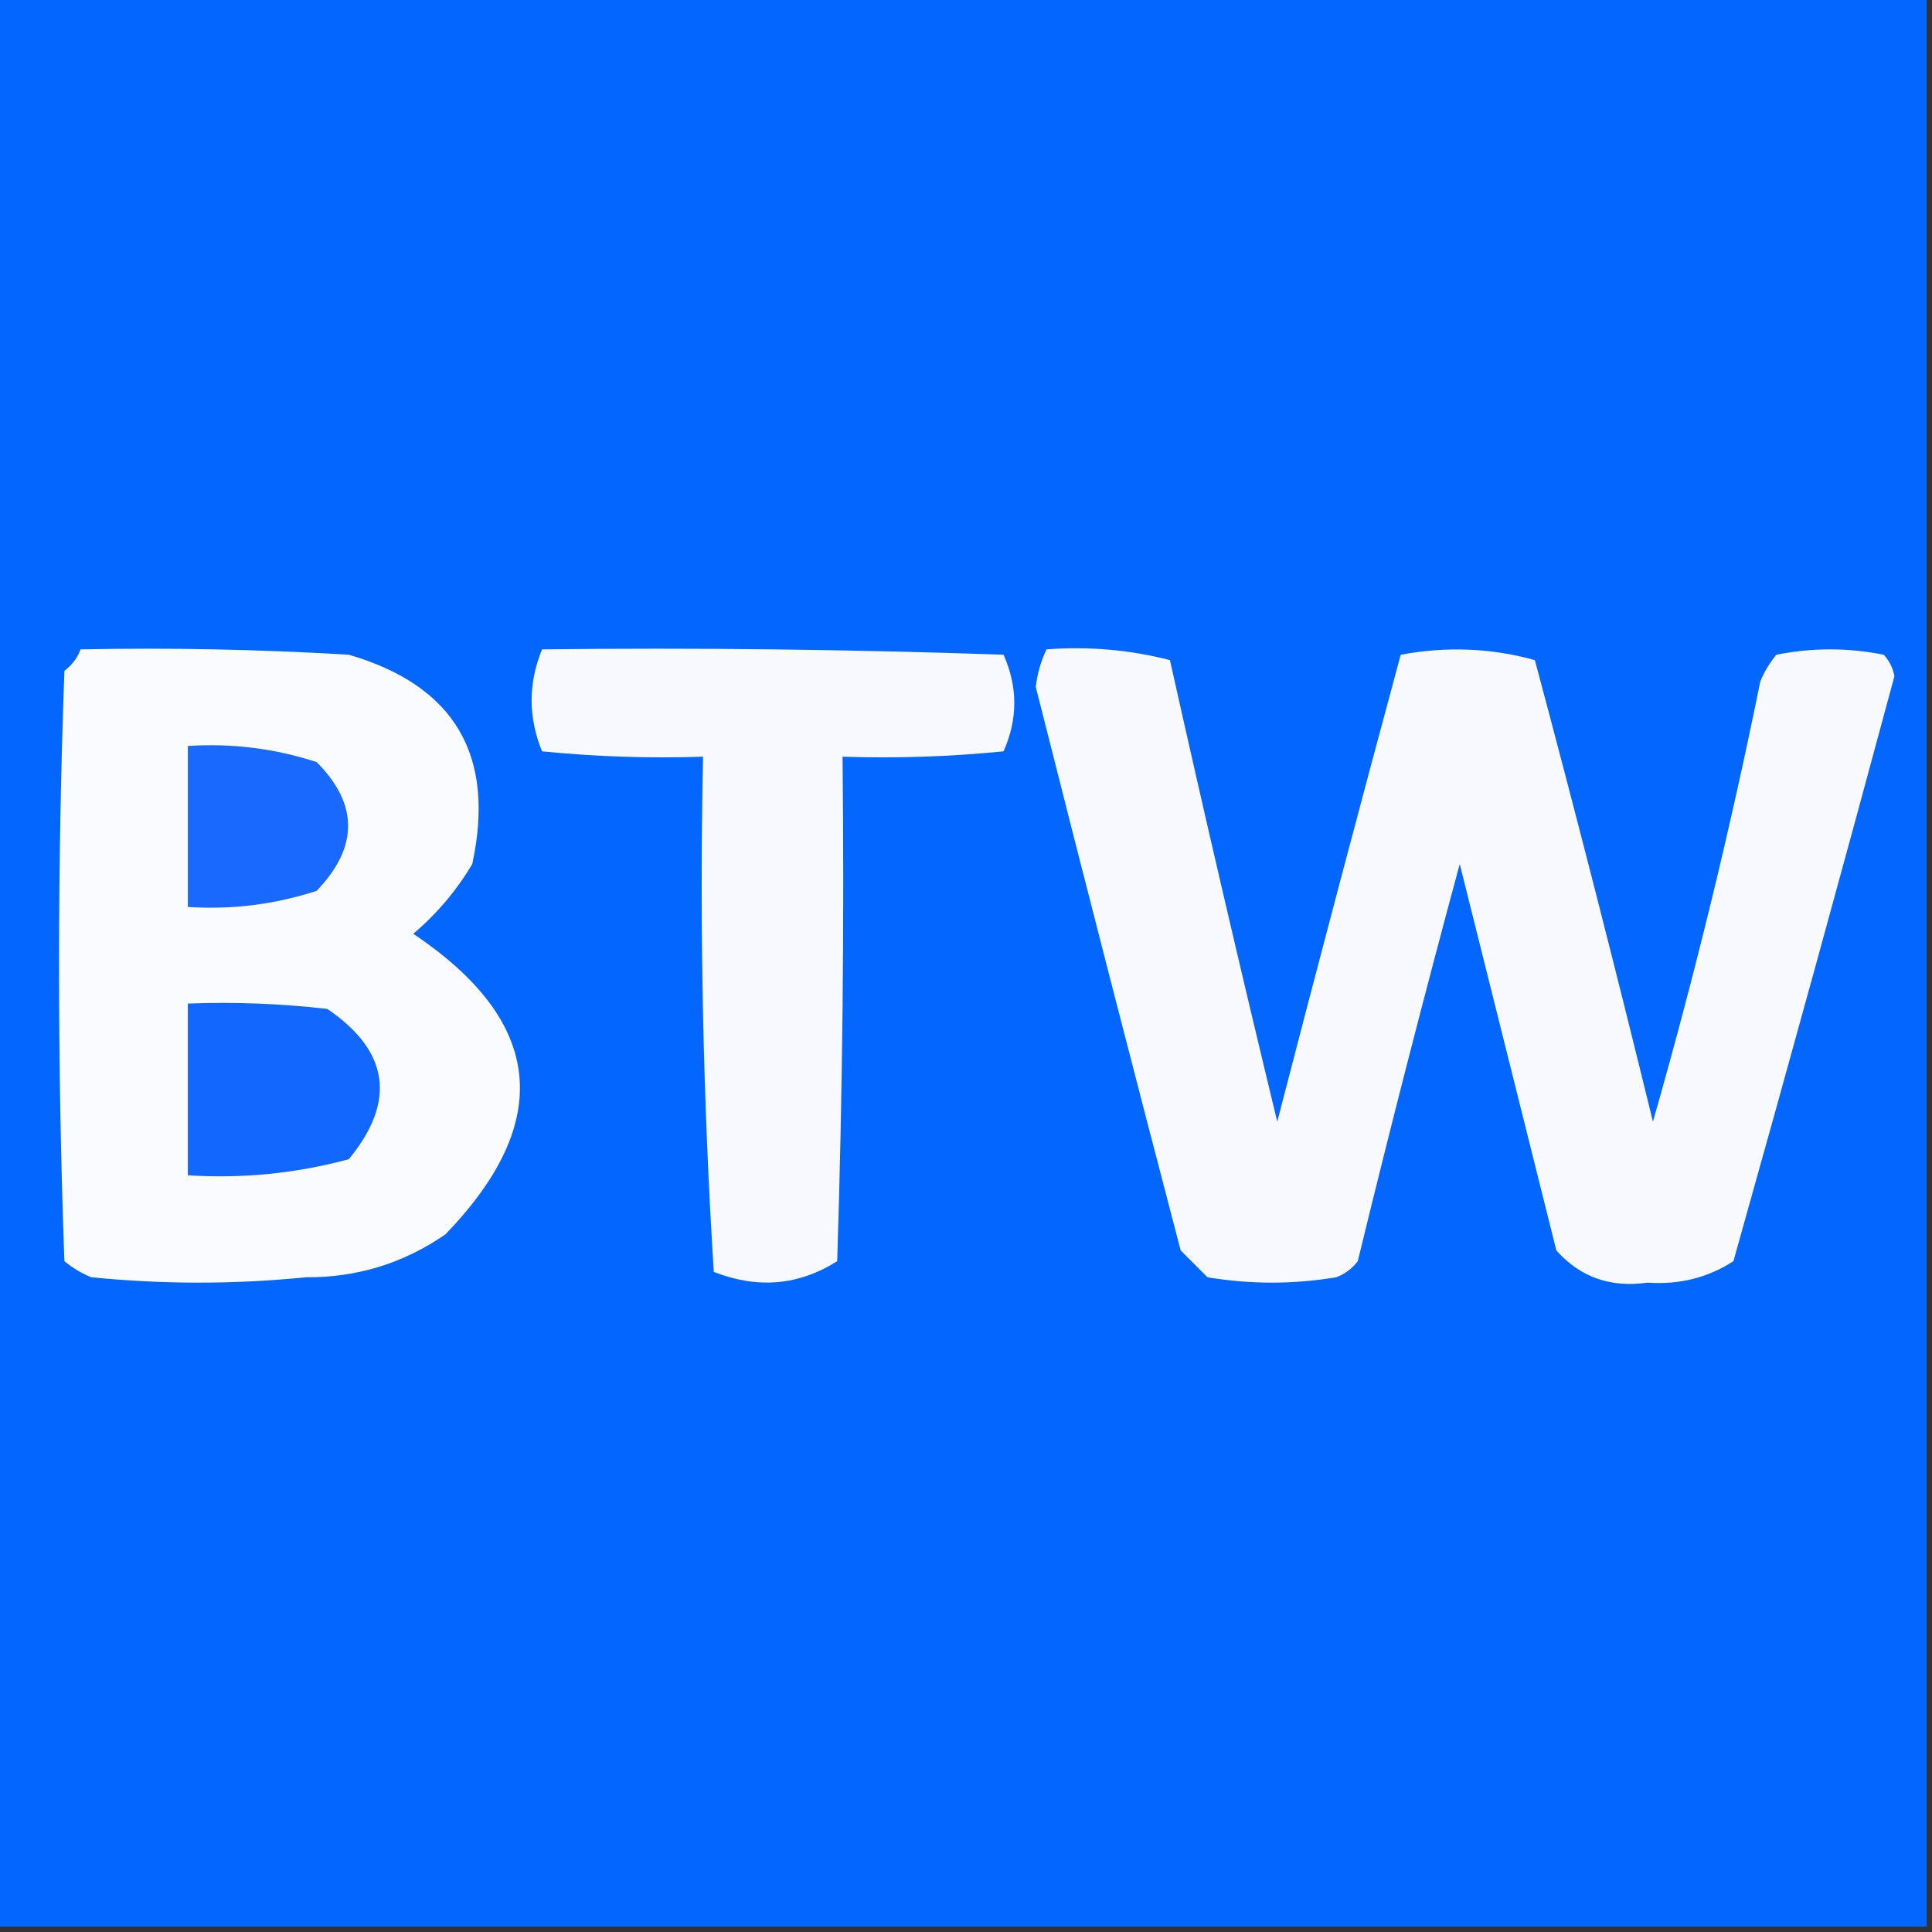 <?xml version="1.0" encoding="UTF-8"?>
<!DOCTYPE svg PUBLIC "-//W3C//DTD SVG 1.1//EN" "http://www.w3.org/Graphics/SVG/1.1/DTD/svg11.dtd">
<svg xmlns="http://www.w3.org/2000/svg" version="1.1" width="180px" height="180px" style="shape-rendering:geometricPrecision; text-rendering:geometricPrecision; image-rendering:optimizeQuality; fill-rule:evenodd; clip-rule:evenodd" xmlns:xlink="http://www.w3.org/1999/xlink">
<rect width="100%" height="100%" fill="#333333" stroke="none"/>
<g><path style="opacity:1" fill="#0266ff" d="M -0.5,-0.5 C 59.5,-0.5 119.5,-0.5 179.5,-0.5C 179.5,59.5 179.5,119.5 179.5,179.5C 119.5,179.5 59.5,179.5 -0.5,179.5C -0.5,119.5 -0.5,59.5 -0.5,-0.5 Z"/></g>
<g><path style="opacity:1" fill="#fafbff" d="M 7.5,60.5 C 15.84,60.334 24.173,60.5 32.5,61C 42.356,63.872 46.189,70.372 44,80.5C 42.542,82.96 40.709,85.127 38.5,87C 50.663,95.143 51.663,104.477 41.5,115C 37.591,117.702 33.258,119.035 28.5,119C 21.833,119.667 15.167,119.667 8.5,119C 7.584,118.626 6.75,118.126 6,117.5C 5.333,99.167 5.333,80.833 6,62.5C 6.717,61.956 7.217,61.289 7.5,60.5 Z"/></g>
<g><path style="opacity:1" fill="#f8f9ff" d="M 50.5,60.5 C 64.837,60.333 79.171,60.5 93.5,61C 94.833,64 94.833,67 93.5,70C 88.511,70.499 83.511,70.666 78.5,70.5C 78.667,86.17 78.5,101.837 78,117.5C 74.422,119.766 70.588,120.1 66.5,118.5C 65.501,102.514 65.167,86.514 65.5,70.5C 60.489,70.666 55.489,70.499 50.5,70C 49.208,66.835 49.208,63.668 50.5,60.5 Z"/></g>
<g><path style="opacity:1" fill="#f8f9ff" d="M 97.5,60.5 C 101.437,60.206 105.27,60.54 109,61.5C 112.207,75.87 115.54,90.203 119,104.5C 122.759,89.961 126.593,75.461 130.5,61C 134.755,60.204 138.921,60.37 143,61.5C 146.823,75.791 150.489,90.124 154,104.5C 157.866,90.977 161.199,77.31 164,63.5C 164.374,62.584 164.874,61.75 165.5,61C 168.833,60.333 172.167,60.333 175.5,61C 176.022,61.561 176.355,62.228 176.5,63C 171.601,81.196 166.601,99.363 161.5,117.5C 159.121,119.042 156.454,119.709 153.5,119.5C 150.052,119.995 147.219,118.995 145,116.5C 142,104.5 139,92.5 136,80.5C 132.673,92.808 129.506,105.142 126.5,117.5C 125.975,118.192 125.308,118.692 124.5,119C 120.5,119.667 116.5,119.667 112.5,119C 111.667,118.167 110.833,117.333 110,116.5C 105.419,99.008 100.919,81.508 96.5,64C 96.648,62.744 96.982,61.577 97.5,60.5 Z"/></g>
<g><path style="opacity:1" fill="#1969ff" d="M 17.5,69.5 C 21.605,69.234 25.605,69.734 29.5,71C 33.41,74.925 33.41,78.925 29.5,83C 25.605,84.266 21.605,84.766 17.5,84.5C 17.5,79.5 17.5,74.5 17.5,69.5 Z"/></g>
<g><path style="opacity:1" fill="#1167ff" d="M 17.5,93.5 C 21.846,93.334 26.179,93.501 30.5,94C 36.267,97.938 36.934,102.605 32.5,108C 27.599,109.325 22.599,109.825 17.5,109.5C 17.5,104.167 17.5,98.833 17.5,93.5 Z"/></g>
</svg>
